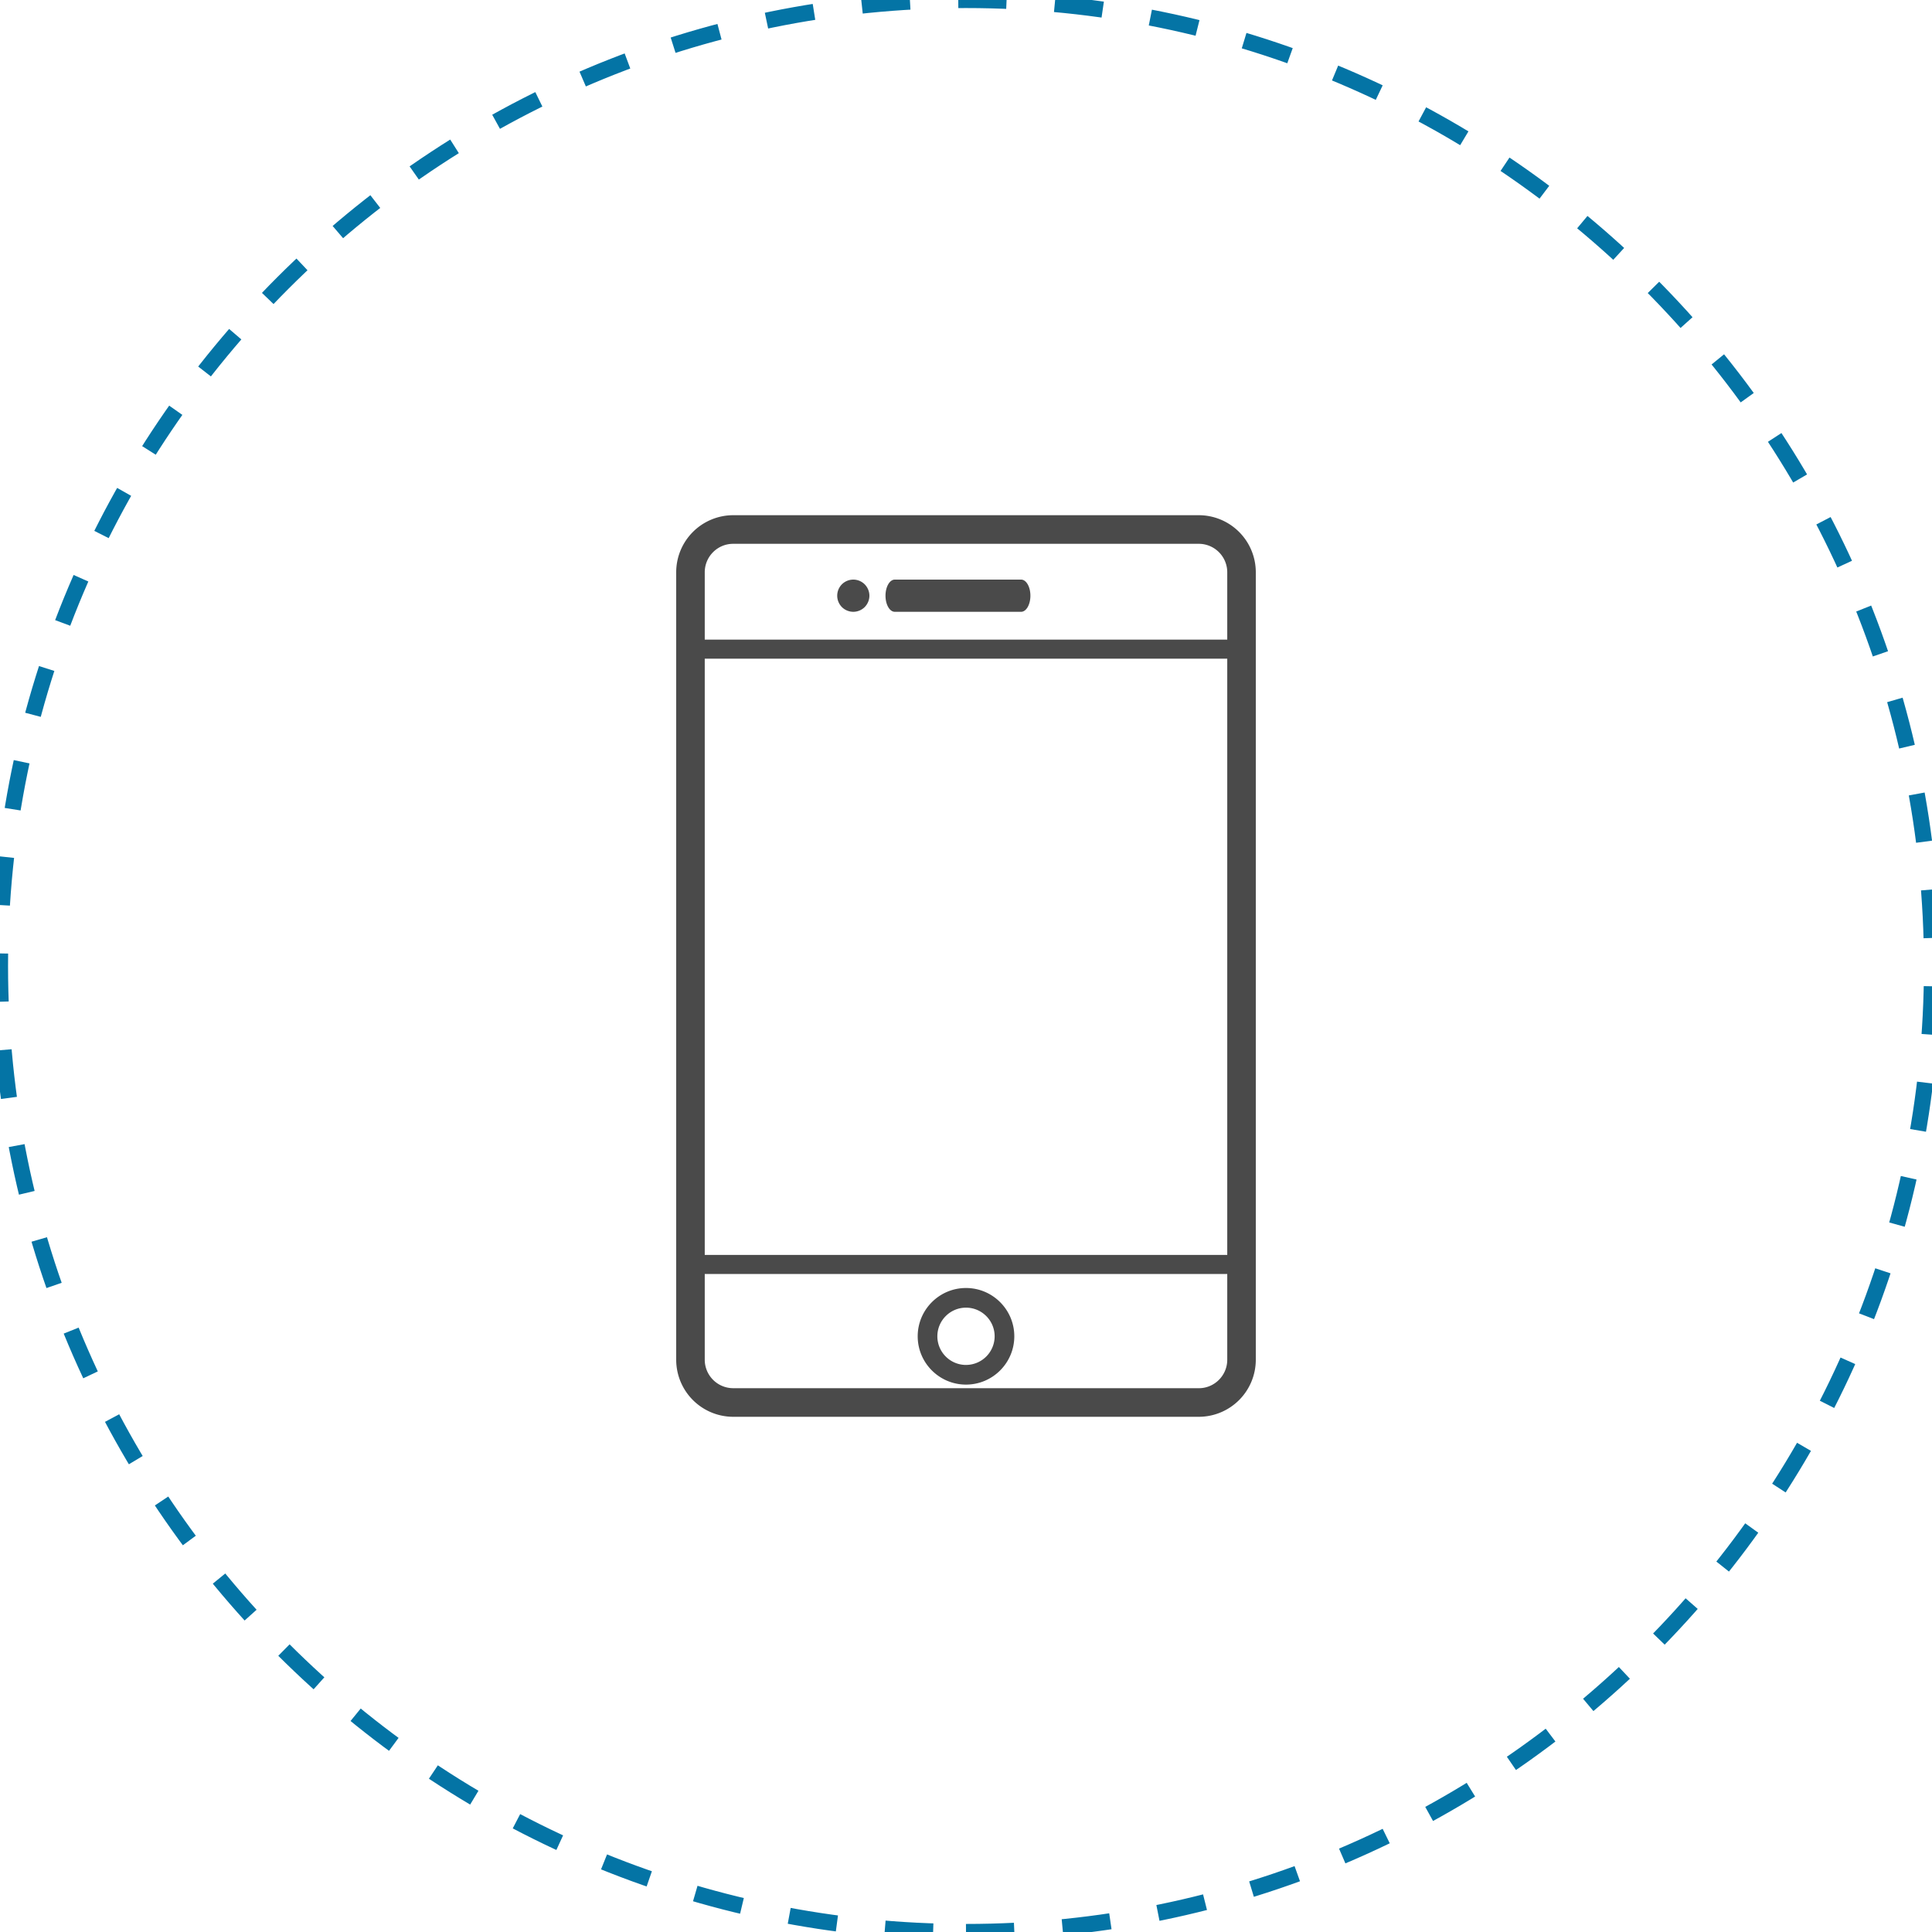 <svg xmlns="http://www.w3.org/2000/svg" width="120" height="120" viewBox="0 0 120 120">
    <g fill="none" fill-rule="nonzero">
        <path stroke="#0474A5" stroke-dasharray="3" d="M60 120c33.137 0 60-26.863 60-60S93.137 0 60 0 0 26.863 0 60s26.863 60 60 60z"/>
        <path fill="#4A4A4A" d="M74.462 32H45.538A3.546 3.546 0 0 0 42 35.545v48.91A3.546 3.546 0 0 0 45.538 88h28.924A3.546 3.546 0 0 0 78 84.455v-48.91A3.546 3.546 0 0 0 74.462 32zm-30.689 8.911h32.454v37.035H43.773V40.91zm1.765-7.134h28.924a1.77 1.77 0 0 1 1.765 1.768v4.182H43.773v-4.182c0-.975.792-1.768 1.765-1.768zm28.924 52.446H45.538a1.77 1.77 0 0 1-1.765-1.769V79.13h32.454v5.324c0 .976-.792 1.77-1.765 1.77zM60 80c-1.654 0-3 1.346-3 3s1.346 3 3 3 3-1.346 3-3-1.346-3-3-3zm0 4.779A1.78 1.78 0 0 1 58.221 83c0-.98.798-1.779 1.779-1.779.98 0 1.779.798 1.779 1.78A1.78 1.78 0 0 1 60 84.778zM55.577 38h7.846c.319 0 .577-.448.577-1s-.258-1-.577-1h-7.846c-.319 0-.577.448-.577 1s.258 1 .577 1zM53 38c.262 0 .52-.106.706-.292.186-.188.294-.444.294-.708 0-.264-.108-.52-.294-.708A1.007 1.007 0 0 0 53 36c-.264 0-.52.106-.708.292a1.007 1.007 0 0 0 0 1.416c.186.186.444.292.708.292z"/>
    </g>
</svg>
